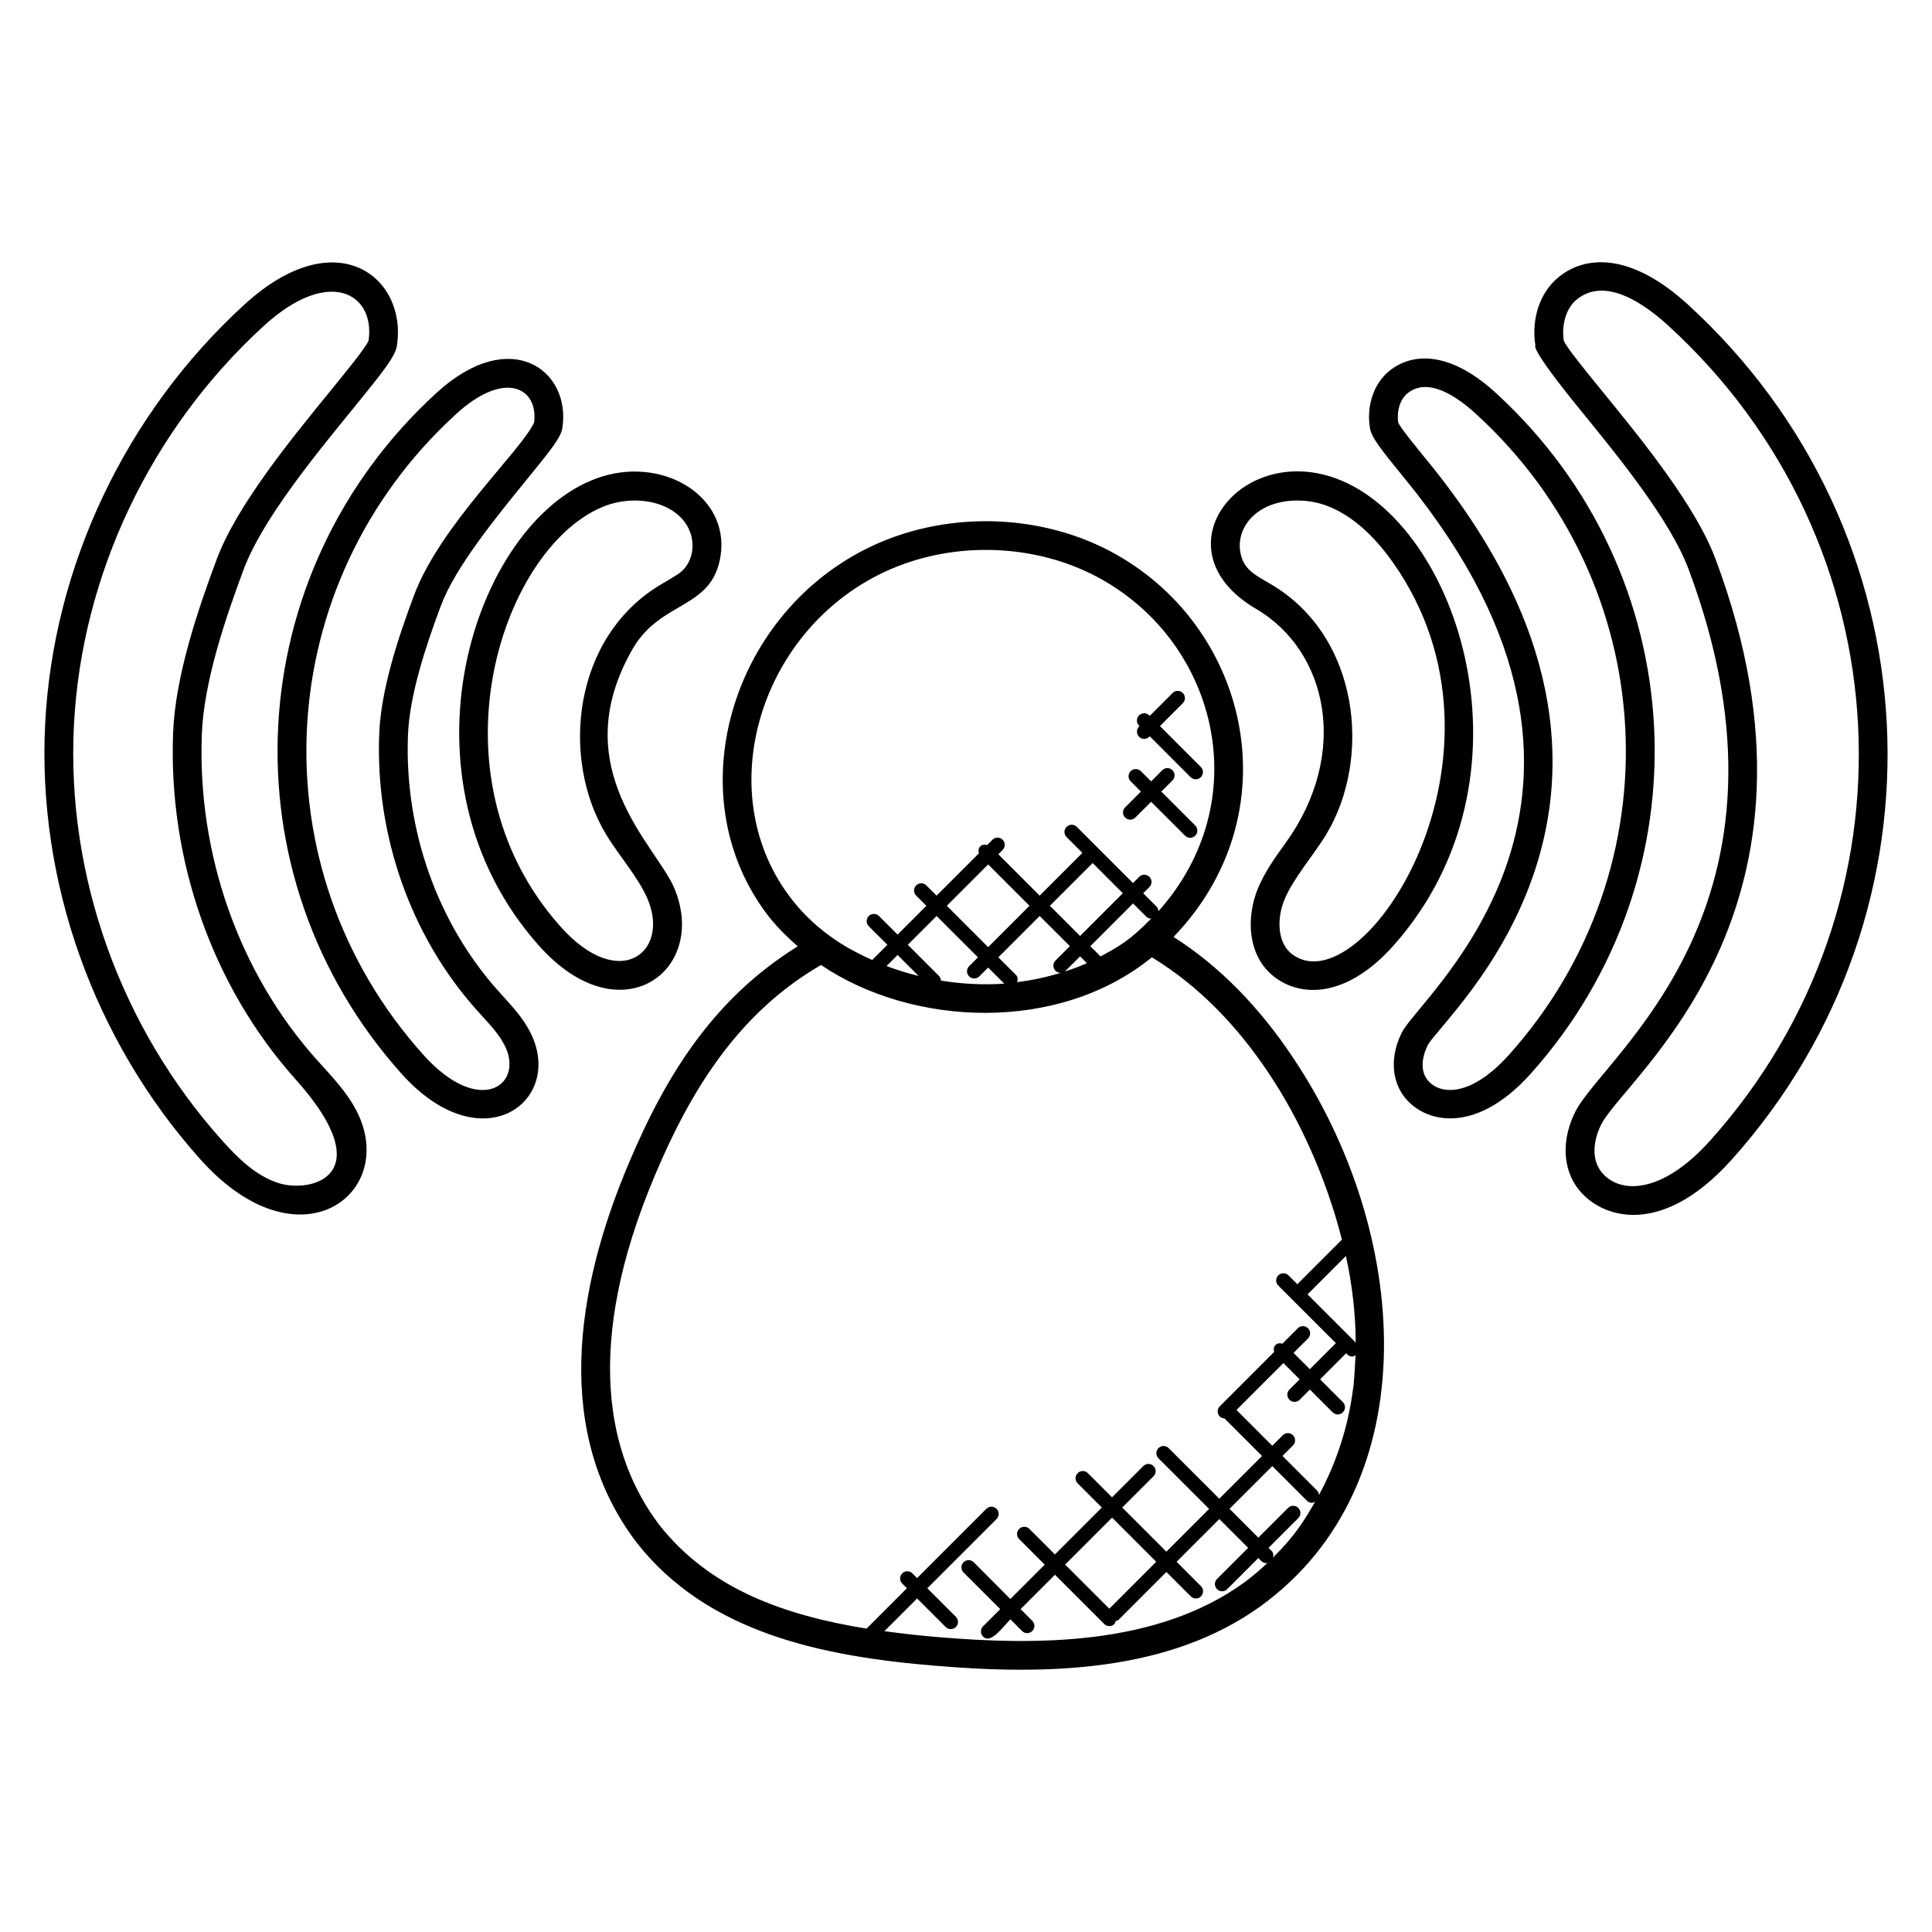 <?xml version="1.0" encoding="UTF-8"?>
<!-- Uploaded to: ICON Repo, www.svgrepo.com, Generator: ICON Repo Mixer Tools -->
<svg fill="#000000" width="800px" height="800px" version="1.1" viewBox="144 144 512 512" xmlns="http://www.w3.org/2000/svg">
 <g>
  <path d="m392.15 585.46c29.586 2.488 61.73 1.648 85.922-15.801 44.738-32.418 39.695-99.496 8.223-145.91-8.336-12.449-18.855-23.57-31.297-31.449 31.191-32.426 20.496-81.16-15.105-101.3-19.914-11.305-46.09-11.855-66.664-1.391-35.633 18.105-49.352 64.73-26.48 95.977 2.465 3.398 5.457 6.398 8.664 9.199-21.895 13.586-34.641 33.418-44.793 57.535-14.297 33.762-19.906 71.547 2.113 100.5 18.746 23.926 49.164 30.172 79.418 32.645zm89.203-28.68c0.16-0.633 0.121-1.297-0.375-1.793l-0.801-0.793 7.879-7.879c0.75-0.75 0.75-1.953 0-2.703s-1.953-0.75-2.703 0l-7.879 7.879-7.633-7.633 11.328-11.328 9.184 9.184c0.375 0.375 0.863 0.559 1.352 0.559 0.305 0 0.566-0.207 0.84-0.352-3.023 5.258-5.336 9.012-11.191 14.859zm21.184-44.516c-1.266 9.922-4.398 19.418-9 27.938-0.039-0.426-0.16-0.863-0.488-1.184l-9.184-9.184 2.785-2.777c0.75-0.75 0.75-1.953 0-2.703s-1.953-0.75-2.703 0l-2.785 2.785-9.48-9.48 12.434-12.434 4.312 4.312-2.711 2.711c-0.75 0.75-0.75 1.953 0 2.703s1.953 0.75 2.703 0l2.711-2.711 6.039 6.039c0.75 0.75 1.953 0.75 2.703 0s0.75-1.953 0-2.703l-6.039-6.039 6.902-6.902 0.312 0.312c0.375 0.375 0.863 0.559 1.352 0.559 0.297 0 0.559-0.207 0.832-0.344-0.031 0.625-0.414 8.535-0.695 9.102zm0.734-12.48-12.816-12.816c0.055-0.047 0.129-0.023 0.184-0.078l10.047-10.047c1.707 7.856 2.562 15.512 2.586 22.941zm-97.398-126.7 10.953 10.961-10.953 10.953-10.961-10.953zm35.688 7.633-11.328 11.328-8-8 11.328-11.328zm-14.031 14.023-3.816 3.816c-0.75 0.75-0.75 1.953 0 2.703 0.375 0.375 0.863 0.559 1.352 0.559-3.727 1.137-7.566 1.977-11.512 2.449 0.223-0.664 0.207-1.383-0.328-1.91l-4.656-4.656 10.953-10.953zm2.703 2.703 1.809 1.809c-2.25 1.008-4.582 1.832-6.969 2.559 0.488 0 0.969-0.184 1.344-0.559zm-27.059 0.258-2.344 2.344c-0.75 0.75-0.75 1.953 0 2.703s1.953 0.75 2.695 0l2.344-2.344 4.273 4.273c-5.566 0.398-11.215 0.082-16.777-0.801-0.039-0.434-0.168-0.879-0.504-1.215l-8.281-8.281 7.633-7.633zm-15.734 4.934c-2.894-0.711-5.727-1.566-8.496-2.625l2.93-2.93zm48.207-5.176-2.711-2.711 11.328-11.328 3.481 3.473c0.367 0.367 0.848 0.551 1.328 0.551-5.656 5.754-8.273 7.246-13.426 10.016zm-58.969-101.05c18.398-9.352 41.723-8.832 59.449 1.23 30.809 17.434 40.719 58.953 14.855 87.855-0.016-0.473-0.184-0.938-0.543-1.297l-3.481-3.473 1.648-1.648c0.75-0.75 0.75-1.953 0-2.703s-1.953-0.75-2.703 0l-1.648 1.648-14.895-14.895c-0.75-0.75-1.953-0.75-2.703 0s-0.75 1.953 0 2.703l4.191 4.191-11.328 11.328-10.953-10.961 1.145-1.145c0.75-0.75 0.75-1.953 0-2.703s-1.953-0.75-2.703 0l-1.387 1.398c-0.641-0.184-1.328-0.152-1.84 0.359-0.512 0.512-0.543 1.191-0.359 1.84l-11.215 11.215-2.711-2.711c-0.75-0.75-1.953-0.75-2.703 0s-0.75 1.953 0 2.695l2.711 2.711-7.633 7.633-4.93-4.922c-0.75-0.75-1.953-0.75-2.703 0s-0.75 1.953 0 2.703l4.93 4.922-4.031 4.031c-3.91-1.77-7.688-3.777-11.098-6.281-4.344-3.121-8.09-6.84-11.145-11.039-19.977-27.277-7.914-68.566 23.781-84.688zm-59.047 158.89c9.719-23.07 22.473-43.137 43.953-55.562 24.207 16.383 62.953 18.113 87.672-2.039 12.336 7.473 22.57 18.176 30.703 30.32 8.266 12.199 15.434 27.879 19.664 44.496l-11.688 11.688c-0.055 0.055-0.031 0.121-0.078 0.176l-2.391-2.391c-0.75-0.75-1.953-0.75-2.703 0s-0.75 1.953 0 2.703l15.258 15.258-6.902 6.902-4.312-4.312 3.832-3.832c0.75-0.75 0.75-1.953 0-2.703s-1.953-0.75-2.703 0l-4.082 4.082c-0.641-0.184-1.328-0.152-1.832 0.359-0.504 0.504-0.543 1.191-0.359 1.832l-14.406 14.41c-0.75 0.75-0.75 1.953 0 2.703 0.352 0.352 0.801 0.496 1.258 0.52l9.938 9.938-11.328 11.328-13.418-13.41c-0.75-0.75-1.953-0.75-2.695 0-0.75 0.75-0.75 1.953 0 2.703l13.418 13.41-11.328 11.328-11.695-11.695 8.289-8.289c0.75-0.75 0.75-1.953 0-2.703s-1.953-0.75-2.703 0l-8.289 8.289-6.406-6.406c-0.75-0.75-1.953-0.75-2.703 0s-0.75 1.953 0 2.703l6.406 6.406-12.434 12.434-6.769-6.769c-0.75-0.75-1.953-0.75-2.703 0s-0.75 1.953 0 2.703l6.769 6.769-9.113 9.113-9.691-9.746c-0.75-0.75-1.953-0.75-2.703 0s-0.75 1.953 0 2.703l9.719 9.719-4.559 4.559c-0.75 0.75-0.75 1.953 0 2.703 2.082 2.082 5.168-2.473 7.25-4.559l3.098 3.098c0.75 0.75 1.953 0.75 2.703 0s0.75-1.953 0-2.703l-3.098-3.098 9.113-9.113 13.047 13.047c0.75 0.75 1.953 0.75 2.703 0 0.215-0.215 0.238-0.512 0.328-0.785 0.266-0.09 0.566-0.105 0.777-0.32l12.672-12.672 6.457 6.457c0.75 0.75 1.953 0.75 2.703 0s0.75-1.953 0-2.703l-6.457-6.457 11.328-11.328 7.633 7.633-8.246 8.246c-0.75 0.75-0.75 1.953 0 2.703s1.953 0.75 2.695 0l8.246-8.246 0.801 0.801c0.375 0.375 0.863 0.559 1.352 0.559 0.129 0 0.223-0.121 0.352-0.145-2.023 1.91-4.121 3.734-6.375 5.359-23.258 16.785-55.395 16.512-80.816 14.391-4.609-0.375-9.473-0.918-14.406-1.586l8.672-8.672 7.566 7.566c0.75 0.75 1.953 0.75 2.703 0s0.75-1.953 0-2.703l-7.566-7.566 18.352-18.352c0.75-0.75 0.75-1.953 0-2.703s-1.953-0.75-2.703 0l-18.352 18.352-1.238-1.238c-0.75-0.75-1.953-0.75-2.703 0s-0.75 1.953 0 2.703l1.238 1.238-10.695 10.695c-21.68-3.504-41.535-10.465-54.898-27.449-13.828-18.188-20.254-47.66-1.117-92.848zm120.35 115.02-11.703-11.695 12.434-12.434 11.695 11.695z"/>
  <path d="m498 270.77c-25.824-9.391-47.473 19.207-21.098 34.602 19.055 11.207 24.848 38.426 7.754 62.082-2.68 3.711-5.449 7.543-7.305 12.016-3.09 7.449-2.961 18.016 4.633 23.625 7.359 5.418 19.289 5.008 31.336-8.543 39.375-44.316 17.359-111.88-15.32-123.78zm-11.488 126.18c-4.098-3.023-4.168-9.609-2.113-14.559 2.352-5.656 7.68-11.703 11.008-17.16 12.199-20.113 9.023-52.555-14.648-66.434-4.231-2.488-7.434-3.938-8.113-8.801-0.922-6.586 4.711-13.352 15.191-13.352 2.648 0 5.258 0.465 7.543 1.297 6.352 2.32 12.344 7.426 17.809 15.184 35.859 50.918-8.02 117.62-26.676 103.82z"/>
  <path d="m549.65 428.55c47.145-52.656 43.129-132.52-9.266-180.45-12.336-11.273-22.281-10.641-28.242-5.769-4.09 3.352-6.039 9.129-5.098 15.09v0.008c0.391 2.457 2.754 5.473 9.543 13.793 68.367 83.793 4.152 136.24-1.016 146.28-2.887 5.609-2.938 11.641-0.137 16.137 4.766 7.637 18.855 12.047 34.215-5.09zm-27.281-7.555c3.922-7.633 72.328-66.113 0.137-154.59-3.406-4.176-7.258-8.895-7.961-10.383-0.434-3.168 0.504-6.207 2.426-7.769 5.441-4.441 13.098 0.77 18.25 5.504 49.258 45.047 53.145 120.13 8.734 169.71-10.754 12.016-19.266 10.617-22.055 6.152-1.594-2.59-0.805-6.144 0.469-8.617z"/>
  <path d="m556.99 217.49c-4.887 3.992-7.223 10.953-6.09 18.137 0 0-1.664 0.375 11.84 16.938 10.078 12.352 23.879 29.273 28.73 42.234 33.336 89.008-22.191 128.66-29.895 143.63-3.488 6.785-3.566 14.031-0.215 19.391 5.336 8.551 22.016 15.352 41.617-6.566 59.184-66.098 54.137-166.35-11.633-226.52-15.133-13.82-27.172-13.156-34.355-7.25zm40.305 228.68c-13.945 15.578-25.512 13.922-29.457 7.617-2.246-3.602-1.199-8.488 0.535-11.863 6.551-12.754 65.152-56.633 30.25-149.8-5.289-14.145-19.559-31.625-29.969-44.391-4.465-5.473-9.512-11.656-10.238-13.449-0.641-4.398 0.688-8.664 3.406-10.887 7.406-6.039 17.473 0.656 24.375 6.977 62.648 57.32 67.539 152.74 11.098 215.8z"/>
  <path d="m322.74 379.47c-4.719-11.352-29.289-31.848-11.078-63.504 7.519-13.055 21.305-10.359 23.336-24.922 2.215-15.922-15.895-26.488-32.898-20.273-32.664 11.887-54.73 79.41-15.32 123.79 21.582 24.301 45 6.699 35.961-15.086zm-18.027-101.53c6.648-2.414 15.449-1.625 20.16 3.688 3.914 4.406 3.551 11.496-1.375 14.641-1.488 0.945-2.871 1.754-4.176 2.527-23.586 13.84-26.887 46.242-14.648 66.434 3.336 5.496 8.641 11.473 11.008 17.16 5.832 14.023-7.574 24.695-23.215 7.09-36.16-40.73-14.945-101.63 12.246-111.54z"/>
  <path d="m284.5 417.51c-1.887-3.664-4.566-6.609-7.16-9.457l-1.426-1.586c-16.074-18.047-24.754-42.695-23.801-67.609 0.418-10.879 4.902-24.105 8.754-34.41 3.793-10.137 14.672-23.473 22.609-33.215 6.793-8.328 9.168-11.328 9.551-13.801 2.391-15.215-13.672-27.336-33.344-9.32-52.367 47.891-56.449 127.75-9.266 180.45 21.48 23.934 43.387 7.051 34.082-11.051zm-19.656-163.76c13.07-11.977 21.922-6.816 20.688 2.273-3.609 7.633-24.871 27.191-31.809 45.738-4.062 10.848-8.77 24.832-9.23 36.785-1.031 26.887 8.344 53.488 25.727 73l1.48 1.641c2.367 2.594 4.594 5.047 6.016 7.809 5.359 10.434-6.543 19.305-21.602 2.457-44.359-49.523-40.59-124.6 8.73-169.7z"/>
  <path d="m197.11 451.25c26.223 29.336 52.586 8.945 41.395-12.816-2.664-5.184-6.785-9.391-10.703-13.742-20.48-22.992-31.535-54.383-30.312-86.113 0.527-13.879 6.231-30.695 11.121-43.777 4.856-12.961 18.656-29.887 28.73-42.234 8.586-10.535 11.406-14.176 11.84-16.93 2.832-17.953-15.887-33.375-40.441-10.895-31.387 28.707-50.613 69.152-52.766 110.98-2.152 41.82 12.848 83.938 41.137 115.53zm-33.512-115.14c2.047-39.832 20.383-78.367 50.297-105.73 17.352-15.895 29.602-8.535 27.777 3.91-0.727 1.785-5.769 7.977-10.238 13.457-10.41 12.762-24.672 30.242-29.969 44.383-5.098 13.625-11.031 31.191-11.594 46.16-1.289 33.695 10.457 67.039 32.234 91.488 23.098 25.641 4.527 30.559-4.344 27.734-5.953-1.914-10.711-6.578-14.961-11.344-26.969-30.121-41.25-70.234-39.203-110.06z"/>
  <path d="m444.87 360.66 4.184-4.184 8.992 8.984c0.75 0.75 1.953 0.75 2.703 0s0.75-1.953 0-2.695l-8.992-8.984 2.961-2.961c0.75-0.75 0.75-1.953 0-2.703s-1.953-0.75-2.703 0l-2.961 2.961-2.711-2.711c-0.75-0.75-1.953-0.75-2.703 0s-0.75 1.953 0 2.695l2.711 2.711-4.184 4.184c-0.75 0.75-0.75 1.953 0 2.703 0.758 0.746 1.965 0.746 2.703 0z"/>
  <path d="m445.86 339.25c0.75 0.75 1.953 0.75 2.703 0l0.129-0.129 10.832 10.84c0.75 0.75 1.953 0.75 2.703 0s0.75-1.953 0-2.703l-10.832-10.84 6.062-6.062c0.75-0.75 0.75-1.953 0-2.703s-1.953-0.75-2.703 0l-6.062 6.062-0.129-0.129c-0.75-0.75-1.953-0.75-2.703 0s-0.75 1.953 0 2.703l0.129 0.129-0.129 0.129c-0.738 0.75-0.738 1.957 0 2.703z"/>
 </g>
</svg>